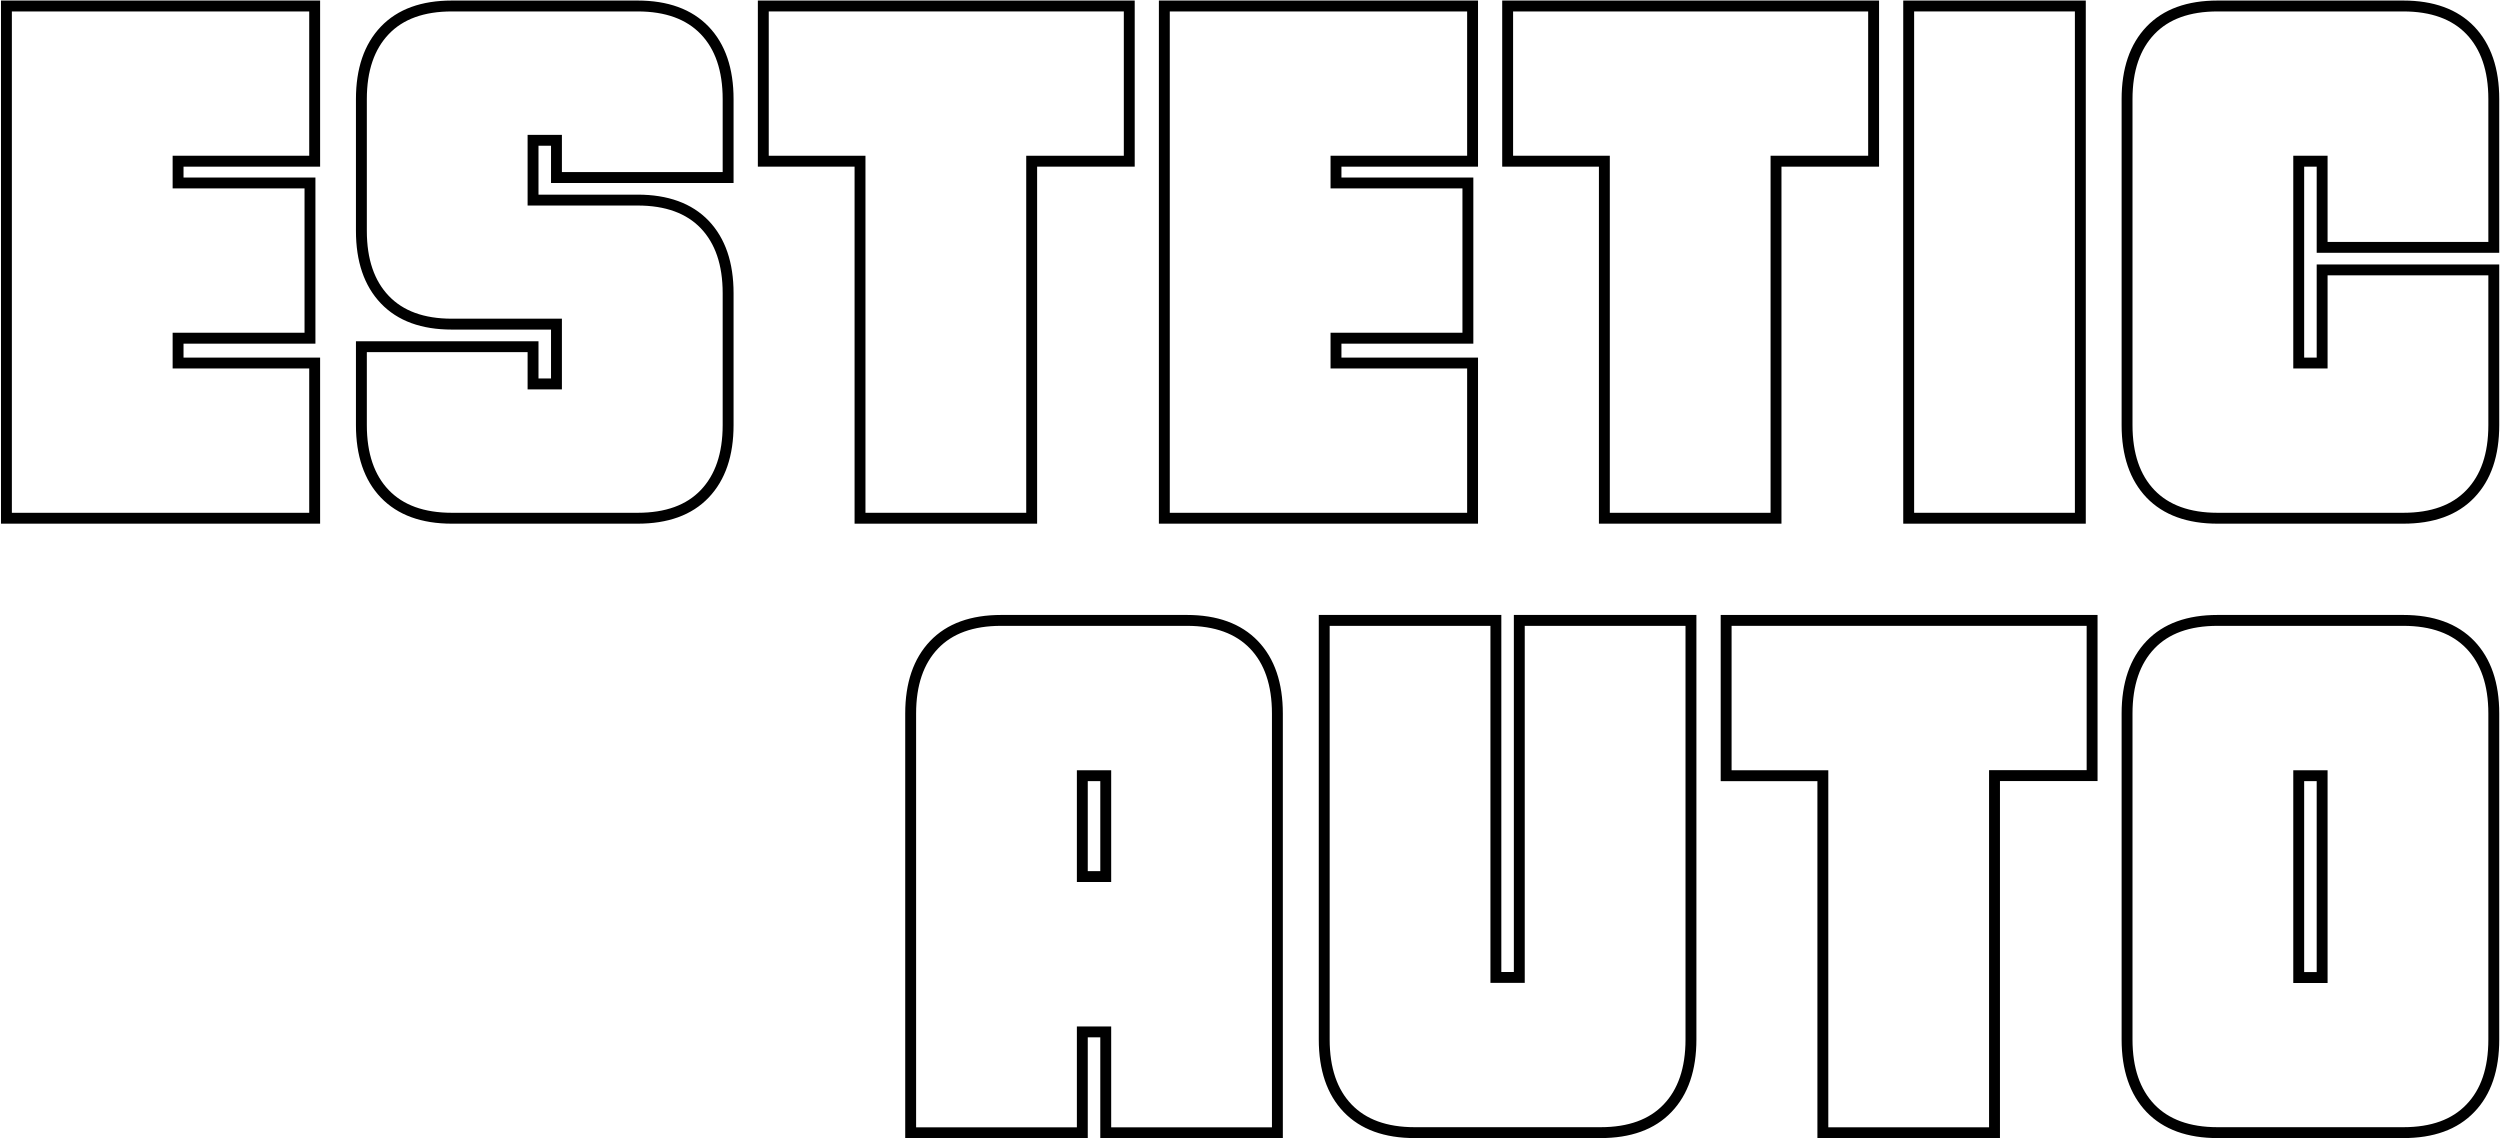 <?xml version="1.0" encoding="UTF-8"?> <!-- Generator: Adobe Illustrator 26.0.2, SVG Export Plug-In . SVG Version: 6.00 Build 0) --> <svg xmlns="http://www.w3.org/2000/svg" xmlns:xlink="http://www.w3.org/1999/xlink" id="Layer_1" x="0px" y="0px" viewBox="0 0 229.53 104.52" style="enable-background:new 0 0 229.53 104.52;" xml:space="preserve"> <style type="text/css"> .st0{fill:none;stroke:#000000;stroke-miterlimit:10;} </style> <g> <path class="st0" d="M0.59,47.58V0.55h28.3V14.8H16.35v2h12.11v14.25H16.35v2.28h12.54v14.25H0.59z"></path> <path class="st0" d="M64.7,45.34c-1.43,1.5-3.49,2.24-6.16,2.24H41.49c-2.68,0-4.73-0.75-6.16-2.24s-2.15-3.6-2.15-6.31v-7.2h15.76 v3.42h2.15v-5.49h-9.6c-2.68,0-4.73-0.75-6.16-2.25s-2.15-3.6-2.15-6.31V9.1c0-2.71,0.72-4.81,2.15-6.31s3.49-2.24,6.16-2.24h17.05 c2.67,0,4.73,0.75,6.16,2.24s2.15,3.6,2.15,6.31v7.2H51.09v-3.42h-2.15v5.49h9.6c2.67,0,4.73,0.75,6.16,2.24 c1.43,1.5,2.15,3.6,2.15,6.31v12.11C66.85,41.74,66.13,43.84,64.7,45.34z"></path> <path class="st0" d="M94.72,14.8v32.78H78.96V14.8h-8.88V0.55h33.6V14.8H94.72z"></path> <path class="st0" d="M106.9,47.58V0.55h28.3V14.8h-12.54v2h12.11v14.25h-12.11v2.28h12.54v14.25H106.9z"></path> <path class="st0" d="M163.06,14.8v32.78H147.3V14.8h-8.88V0.55h33.6V14.8H163.06z"></path> <path class="st0" d="M175.24,47.58V0.55H191v47.03H175.24z"></path> <path class="st0" d="M226.81,45.34c-1.43,1.5-3.49,2.24-6.16,2.24H203.6c-2.67,0-4.73-0.75-6.16-2.24c-1.43-1.5-2.15-3.6-2.15-6.31 V9.1c0-2.71,0.72-4.81,2.15-6.31c1.43-1.5,3.49-2.24,6.16-2.24h17.05c2.67,0,4.73,0.75,6.16,2.24c1.43,1.5,2.15,3.6,2.15,6.31 v13.61H213.2V14.8h-2.15v18.53h2.15v-8.55h15.76v14.25C228.96,41.74,228.25,43.84,226.81,45.34z"></path> <path class="st0" d="M101.52,104v-9.26h-2.15V104H83.61V65.51c0-2.71,0.72-4.81,2.15-6.31s3.49-2.24,6.16-2.24h17.05 c2.67,0,4.73,0.75,6.16,2.24s2.15,3.6,2.15,6.31V104H101.52z M101.52,71.22h-2.15v9.26h2.15V71.22z"></path> <path class="st0" d="M153.1,101.75c-1.43,1.5-3.49,2.24-6.16,2.24h-17.05c-2.68,0-4.73-0.75-6.16-2.24s-2.15-3.6-2.15-6.31V56.96 h15.76v32.78h2.15V56.96h15.76v38.48C155.25,98.15,154.53,100.26,153.1,101.75z"></path> <path class="st0" d="M183.12,71.22V104h-15.76V71.22h-8.88V56.96h33.6v14.25H183.12z"></path> <path class="st0" d="M226.81,101.75c-1.43,1.5-3.49,2.24-6.16,2.24H203.6c-2.67,0-4.73-0.75-6.16-2.24 c-1.43-1.5-2.15-3.6-2.15-6.31V65.51c0-2.71,0.72-4.81,2.15-6.31c1.43-1.5,3.49-2.24,6.16-2.24h17.05c2.67,0,4.73,0.75,6.16,2.24 c1.43,1.5,2.15,3.6,2.15,6.31v29.93C228.96,98.15,228.25,100.26,226.81,101.75z M213.2,71.22h-2.15v18.53h2.15V71.22z"></path> </g> </svg> 